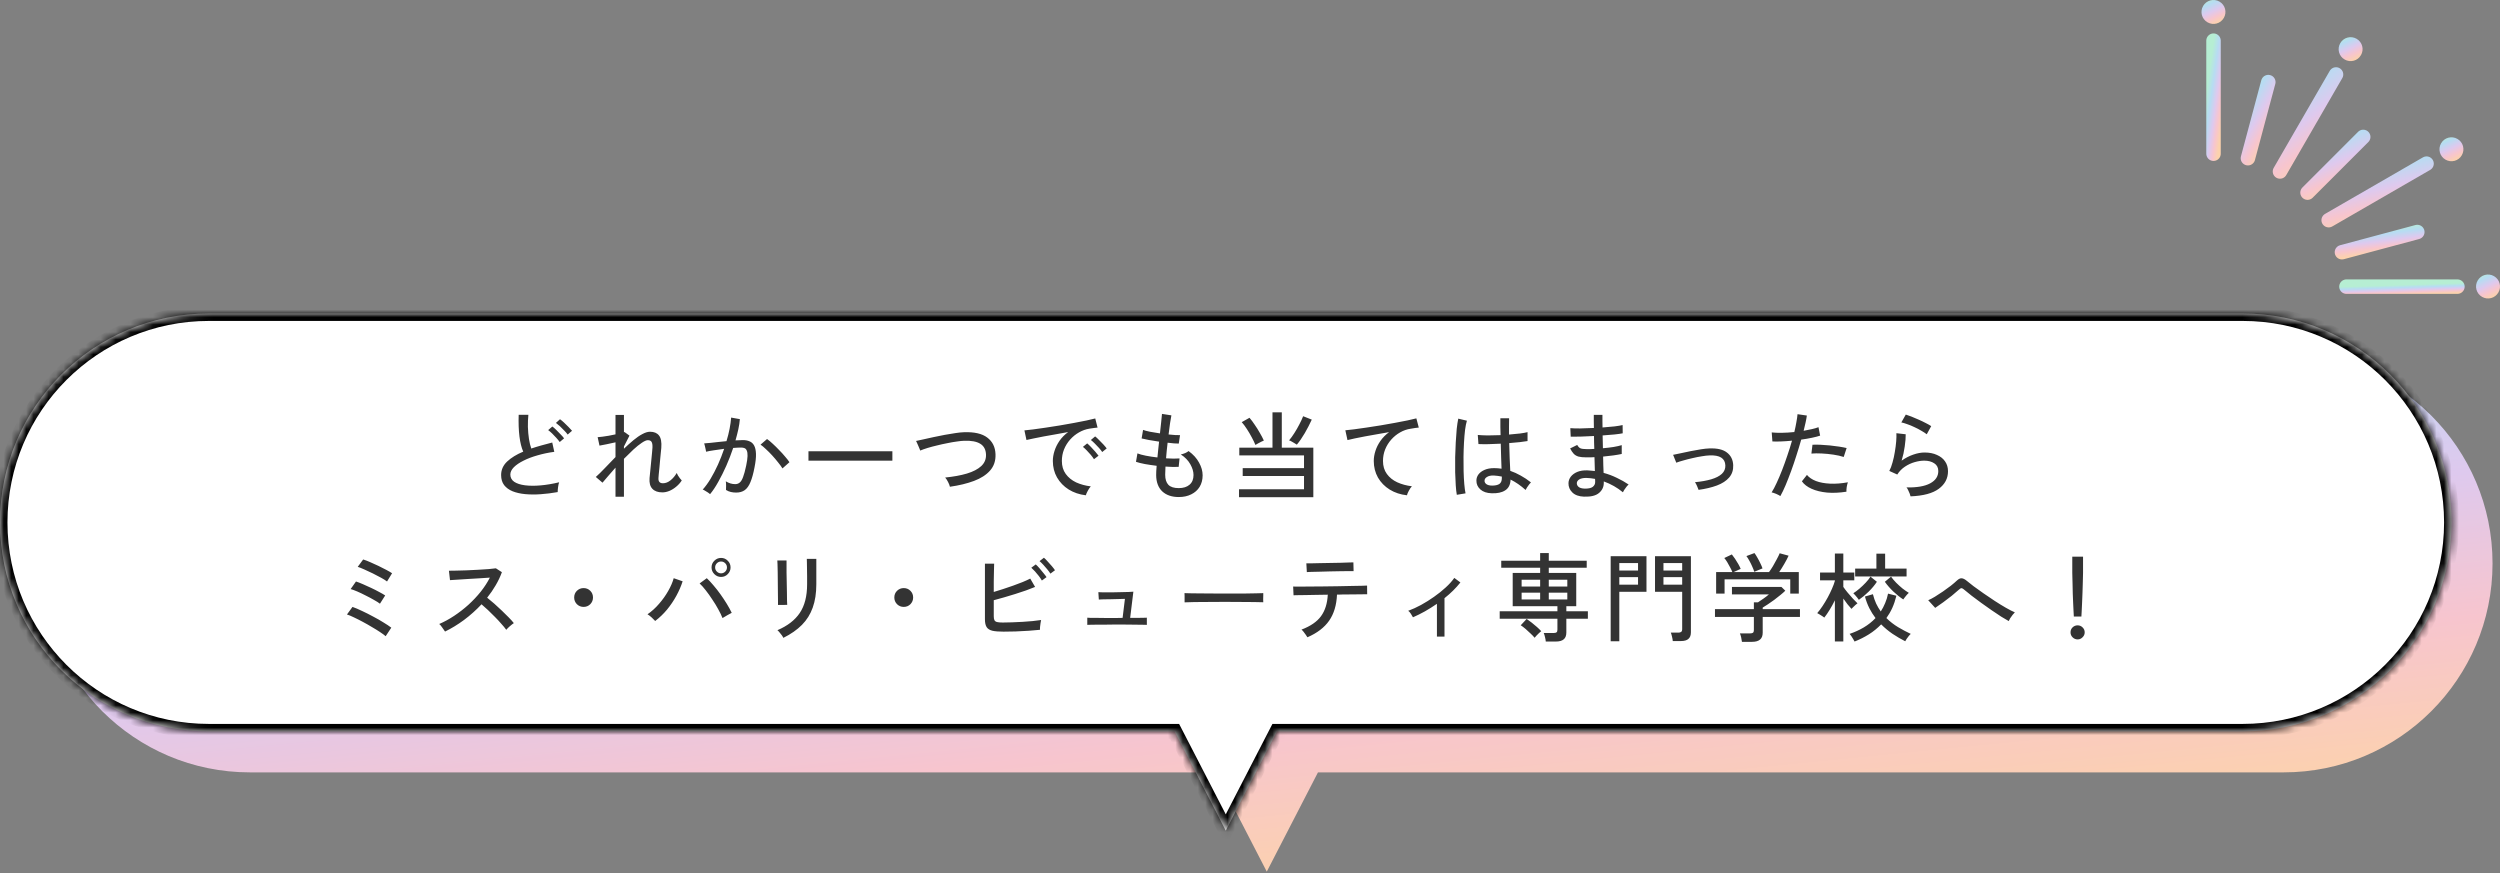 <svg width="335" height="117" viewBox="0 0 335 117" fill="none" xmlns="http://www.w3.org/2000/svg">
<rect x="0" y="0" width="335" height="117" fill="#808080" stroke="none"/>
<path fill-rule="evenodd" clip-rule="evenodd" d="M33.493 47.498C18.029 47.498 5.493 60.034 5.493 75.498C5.493 90.962 18.029 103.498 33.493 103.498H162.885L169.747 116.798L176.608 103.498H306C321.464 103.498 334 90.962 334 75.498C334 60.034 321.464 47.498 306 47.498H33.493Z" fill="url(#paint0_linear_1227_17457)"/>
<mask id="path-2-inside-1_1227_17457" fill="white">
<path fill-rule="evenodd" clip-rule="evenodd" d="M28 42.005C12.536 42.005 0 54.541 0 70.005C0 85.469 12.536 98.005 28 98.005H157.392L164.253 111.304L171.115 98.005H300.507C315.971 98.005 328.507 85.469 328.507 70.005C328.507 54.541 315.971 42.005 300.507 42.005H28Z"/>
</mask>
<path fill-rule="evenodd" clip-rule="evenodd" d="M28 42.005C12.536 42.005 0 54.541 0 70.005C0 85.469 12.536 98.005 28 98.005H157.392L164.253 111.304L171.115 98.005H300.507C315.971 98.005 328.507 85.469 328.507 70.005C328.507 54.541 315.971 42.005 300.507 42.005H28Z" fill="white"/>
<path d="M157.392 98.005L158.28 97.546L158.001 97.005H157.392V98.005ZM164.253 111.304L163.365 111.763L164.253 113.485L165.142 111.763L164.253 111.304ZM171.115 98.005V97.005H170.505L170.226 97.546L171.115 98.005ZM1 70.005C1 55.093 13.088 43.005 28 43.005V41.005C11.984 41.005 -1 53.989 -1 70.005H1ZM28 97.005C13.088 97.005 1 84.917 1 70.005H-1C-1 86.021 11.984 99.005 28 99.005V97.005ZM157.392 97.005H28V99.005H157.392V97.005ZM165.142 110.846L158.28 97.546L156.503 98.463L163.365 111.763L165.142 110.846ZM170.226 97.546L163.365 110.846L165.142 111.763L172.003 98.463L170.226 97.546ZM300.507 97.005H171.115V99.005H300.507V97.005ZM327.507 70.005C327.507 84.917 315.418 97.005 300.507 97.005V99.005C316.523 99.005 329.507 86.021 329.507 70.005H327.507ZM300.507 43.005C315.418 43.005 327.507 55.093 327.507 70.005H329.507C329.507 53.989 316.523 41.005 300.507 41.005V43.005ZM28 43.005H300.507V41.005H28V43.005Z" fill="black" mask="url(#path-2-inside-1_1227_17457)"/>
<path d="M74.729 65.94C73.949 66.079 73.186 66.174 72.441 66.226C71.704 66.278 71.015 66.273 70.374 66.213C69.741 66.152 69.182 66.026 68.697 65.836C68.212 65.636 67.83 65.359 67.553 65.004C67.284 64.648 67.15 64.198 67.15 63.652C67.15 62.959 67.419 62.356 67.956 61.845C68.502 61.334 69.221 60.892 70.114 60.519C69.88 59.999 69.711 59.323 69.607 58.491C69.503 57.65 69.468 56.679 69.503 55.579H70.803C70.751 56.09 70.729 56.632 70.738 57.204C70.755 57.767 70.803 58.304 70.881 58.816C70.959 59.319 71.063 59.748 71.193 60.103C71.626 59.956 72.077 59.817 72.545 59.687C73.022 59.548 73.507 59.418 74.001 59.297L74.274 60.545C73.494 60.649 72.749 60.805 72.038 61.013C71.327 61.212 70.699 61.45 70.153 61.728C69.607 61.996 69.174 62.291 68.853 62.612C68.541 62.932 68.385 63.258 68.385 63.587C68.385 63.994 68.558 64.319 68.905 64.562C69.26 64.796 69.741 64.952 70.348 65.03C70.963 65.108 71.661 65.112 72.441 65.043C73.23 64.974 74.057 64.835 74.924 64.627C74.863 64.791 74.816 65.008 74.781 65.277C74.746 65.537 74.729 65.758 74.729 65.94ZM75.002 59.232C74.881 59.059 74.729 58.872 74.547 58.673C74.365 58.465 74.179 58.27 73.988 58.088C73.797 57.906 73.62 57.754 73.455 57.633L74.014 57.152C74.161 57.256 74.335 57.407 74.534 57.607C74.742 57.806 74.941 58.01 75.132 58.218C75.331 58.417 75.483 58.59 75.587 58.738L75.002 59.232ZM76.068 58.231C75.947 58.057 75.791 57.876 75.6 57.685C75.418 57.486 75.227 57.295 75.028 57.113C74.829 56.931 74.651 56.783 74.495 56.671L75.041 56.177C75.188 56.281 75.366 56.428 75.574 56.619C75.782 56.809 75.986 57.009 76.185 57.217C76.384 57.416 76.54 57.585 76.653 57.724L76.068 58.231ZM82.477 66.564V62.664C82.122 63.062 81.792 63.44 81.489 63.795C81.186 64.141 80.934 64.436 80.735 64.679L79.838 63.912C80.193 63.6 80.596 63.206 81.047 62.729C81.506 62.252 81.983 61.758 82.477 61.247V59.271C82.078 59.358 81.68 59.444 81.281 59.531C80.882 59.609 80.566 59.669 80.332 59.713L80.085 58.582C80.25 58.573 80.462 58.551 80.722 58.517C80.991 58.482 81.277 58.439 81.58 58.387C81.892 58.326 82.191 58.266 82.477 58.205V55.605H83.608V57.919C83.643 57.901 83.669 57.893 83.686 57.893L84.349 58.374L83.608 59.83V60.129C84.041 59.713 84.466 59.331 84.882 58.985C85.298 58.638 85.697 58.365 86.078 58.166C86.459 57.958 86.802 57.854 87.105 57.854C87.642 57.854 88.041 58.019 88.301 58.348C88.57 58.677 88.674 59.236 88.613 60.025C88.604 60.163 88.583 60.376 88.548 60.662C88.522 60.948 88.492 61.264 88.457 61.611C88.431 61.958 88.401 62.3 88.366 62.638C88.331 62.976 88.301 63.27 88.275 63.522C88.258 63.773 88.245 63.942 88.236 64.029C88.193 64.514 88.392 64.757 88.834 64.757C89.189 64.757 89.532 64.623 89.861 64.354C90.19 64.085 90.463 63.76 90.68 63.379C90.715 63.465 90.771 63.578 90.849 63.717C90.936 63.847 91.022 63.972 91.109 64.094C91.204 64.215 91.287 64.311 91.356 64.38C91.157 64.692 90.91 64.969 90.615 65.212C90.329 65.454 90.021 65.645 89.692 65.784C89.371 65.914 89.059 65.979 88.756 65.979C88.167 65.979 87.72 65.819 87.417 65.498C87.114 65.177 86.988 64.696 87.04 64.055C87.049 63.968 87.066 63.795 87.092 63.535C87.118 63.266 87.148 62.959 87.183 62.612C87.218 62.265 87.252 61.914 87.287 61.559C87.322 61.203 87.352 60.887 87.378 60.61C87.404 60.324 87.421 60.116 87.43 59.986C87.447 59.63 87.408 59.375 87.313 59.219C87.226 59.063 87.057 58.985 86.806 58.985C86.615 58.985 86.347 59.102 86 59.336C85.662 59.561 85.285 59.864 84.869 60.246C84.462 60.627 84.041 61.039 83.608 61.481V66.564H82.477ZM95.152 66.213C95.1 66.161 95.009 66.091 94.879 66.005C94.749 65.918 94.615 65.836 94.476 65.758C94.346 65.671 94.242 65.619 94.164 65.602C94.519 65.212 94.87 64.731 95.217 64.159C95.564 63.578 95.893 62.946 96.205 62.261C96.517 61.568 96.794 60.861 97.037 60.142C96.569 60.203 96.114 60.267 95.672 60.337C95.239 60.398 94.888 60.462 94.619 60.532C94.61 60.454 94.589 60.341 94.554 60.194C94.528 60.038 94.493 59.886 94.45 59.739C94.415 59.583 94.385 59.474 94.359 59.414C94.567 59.397 94.831 59.375 95.152 59.349C95.473 59.314 95.824 59.275 96.205 59.232C96.586 59.188 96.968 59.15 97.349 59.115C97.522 58.551 97.661 58.001 97.765 57.464C97.869 56.926 97.938 56.424 97.973 55.956L99.143 56.164C99.108 56.589 99.039 57.044 98.935 57.529C98.831 58.005 98.705 58.499 98.558 59.011C98.965 58.985 99.299 58.972 99.559 58.972C99.897 58.972 100.192 59.028 100.443 59.141C100.703 59.245 100.907 59.431 101.054 59.7C101.201 59.968 101.284 60.341 101.301 60.818C101.318 61.286 101.253 61.888 101.106 62.625C100.95 63.448 100.768 64.107 100.56 64.601C100.361 65.095 100.105 65.454 99.793 65.68C99.49 65.897 99.104 66.005 98.636 66.005C98.393 66.005 98.159 65.979 97.934 65.927C97.709 65.875 97.492 65.784 97.284 65.654C97.293 65.498 97.297 65.303 97.297 65.069C97.297 64.835 97.284 64.644 97.258 64.497C97.665 64.748 98.086 64.874 98.519 64.874C98.753 64.874 98.952 64.805 99.117 64.666C99.29 64.527 99.442 64.28 99.572 63.925C99.711 63.561 99.849 63.05 99.988 62.391C100.101 61.853 100.161 61.425 100.17 61.104C100.179 60.783 100.144 60.541 100.066 60.376C99.997 60.211 99.897 60.103 99.767 60.051C99.637 59.999 99.485 59.973 99.312 59.973C99.173 59.973 99.013 59.977 98.831 59.986C98.649 59.995 98.454 60.008 98.246 60.025C97.977 60.831 97.67 61.628 97.323 62.417C96.976 63.197 96.617 63.916 96.244 64.575C95.88 65.234 95.516 65.779 95.152 66.213ZM104.85 62.768C104.711 62.534 104.516 62.265 104.265 61.962C104.022 61.65 103.758 61.338 103.472 61.026C103.186 60.714 102.904 60.432 102.627 60.181C102.358 59.921 102.12 59.721 101.912 59.583L102.783 58.829C103.008 58.985 103.26 59.193 103.537 59.453C103.823 59.713 104.109 59.995 104.395 60.298C104.69 60.593 104.958 60.887 105.201 61.182C105.452 61.468 105.647 61.719 105.786 61.936L104.85 62.768ZM108.334 61.728V60.467H119.579V61.728H108.334ZM127.288 65.225C127.253 65.052 127.171 64.839 127.041 64.588C126.911 64.328 126.781 64.129 126.651 63.99C127.769 63.877 128.74 63.7 129.563 63.457C130.395 63.206 131.036 62.872 131.487 62.456C131.938 62.031 132.15 61.516 132.124 60.909C132.098 60.242 131.842 59.761 131.357 59.466C130.872 59.163 130.152 59.028 129.199 59.063C128.93 59.072 128.597 59.106 128.198 59.167C127.799 59.219 127.375 59.292 126.924 59.388C126.473 59.474 126.023 59.574 125.572 59.687C125.121 59.791 124.697 59.904 124.298 60.025C123.908 60.146 123.579 60.263 123.31 60.376C123.31 60.358 123.284 60.289 123.232 60.168C123.18 60.038 123.119 59.895 123.05 59.739C122.981 59.574 122.916 59.427 122.855 59.297C122.803 59.167 122.768 59.097 122.751 59.089C123.02 59.028 123.358 58.955 123.765 58.868C124.181 58.773 124.632 58.673 125.117 58.569C125.611 58.465 126.105 58.365 126.599 58.27C127.102 58.175 127.574 58.096 128.016 58.036C128.458 57.967 128.839 57.928 129.16 57.919C130.555 57.867 131.6 58.105 132.293 58.634C132.995 59.163 133.363 59.904 133.398 60.857C133.433 61.732 133.19 62.465 132.67 63.054C132.159 63.635 131.439 64.098 130.512 64.445C129.585 64.791 128.51 65.052 127.288 65.225ZM145.501 66.369C144.634 66.265 143.867 66.005 143.2 65.589C142.541 65.173 142.021 64.635 141.64 63.977C141.267 63.318 141.081 62.581 141.081 61.767C141.081 61.334 141.155 60.887 141.302 60.428C141.449 59.96 141.675 59.505 141.978 59.063C142.29 58.621 142.676 58.231 143.135 57.893C142.598 57.988 142.052 58.088 141.497 58.192C140.942 58.287 140.405 58.383 139.885 58.478C139.374 58.573 138.914 58.664 138.507 58.751C138.1 58.829 137.779 58.898 137.545 58.959L137.272 57.672C137.558 57.646 137.948 57.602 138.442 57.542C138.936 57.481 139.491 57.403 140.106 57.308C140.721 57.212 141.358 57.113 142.017 57.009C142.676 56.896 143.313 56.783 143.928 56.671C144.543 56.558 145.098 56.45 145.592 56.346C146.086 56.242 146.476 56.151 146.762 56.073L147.074 57.295C146.961 57.303 146.81 57.321 146.619 57.347C146.437 57.373 146.229 57.403 145.995 57.438C145.501 57.516 145.029 57.685 144.578 57.945C144.136 58.196 143.742 58.517 143.395 58.907C143.048 59.297 142.775 59.739 142.576 60.233C142.385 60.718 142.29 61.23 142.29 61.767C142.29 62.452 142.463 63.032 142.81 63.509C143.157 63.986 143.62 64.362 144.201 64.64C144.79 64.909 145.445 65.086 146.164 65.173C146.025 65.329 145.891 65.528 145.761 65.771C145.631 66.013 145.544 66.213 145.501 66.369ZM147.698 60.571C147.585 60.398 147.438 60.211 147.256 60.012C147.074 59.804 146.888 59.609 146.697 59.427C146.506 59.236 146.333 59.08 146.177 58.959L146.749 58.478C146.888 58.582 147.057 58.738 147.256 58.946C147.464 59.145 147.663 59.349 147.854 59.557C148.045 59.765 148.192 59.943 148.296 60.09L147.698 60.571ZM146.593 61.533C146.48 61.351 146.337 61.156 146.164 60.948C145.991 60.74 145.809 60.541 145.618 60.35C145.436 60.159 145.267 60.003 145.111 59.882L145.683 59.414C145.822 59.526 145.991 59.687 146.19 59.895C146.389 60.094 146.58 60.302 146.762 60.519C146.953 60.736 147.1 60.917 147.204 61.065L146.593 61.533ZM157.955 66.603C157.028 66.603 156.291 66.352 155.745 65.849C155.208 65.338 154.935 64.609 154.926 63.665C154.926 63.517 154.93 63.34 154.939 63.132C154.956 62.915 154.974 62.677 154.991 62.417C154.436 62.347 153.912 62.27 153.418 62.183C152.924 62.087 152.525 61.988 152.222 61.884L152.417 60.753C152.686 60.865 153.063 60.969 153.548 61.065C154.033 61.16 154.549 61.238 155.095 61.299C155.13 60.969 155.164 60.623 155.199 60.259C155.242 59.895 155.281 59.535 155.316 59.18C154.839 59.111 154.384 59.037 153.951 58.959C153.526 58.881 153.201 58.812 152.976 58.751L153.171 57.607C153.37 57.685 153.678 57.767 154.094 57.854C154.51 57.932 154.956 58.005 155.433 58.075C155.502 57.511 155.559 56.996 155.602 56.528C155.654 56.06 155.689 55.705 155.706 55.462L156.967 55.657C156.915 55.908 156.854 56.264 156.785 56.723C156.724 57.173 156.659 57.672 156.59 58.218C156.911 58.252 157.205 58.279 157.474 58.296C157.743 58.313 157.959 58.318 158.124 58.309L157.955 59.44C157.79 59.44 157.578 59.431 157.318 59.414C157.058 59.388 156.772 59.358 156.46 59.323C156.425 59.669 156.386 60.02 156.343 60.376C156.308 60.731 156.278 61.078 156.252 61.416C156.616 61.433 156.954 61.446 157.266 61.455C157.587 61.455 157.851 61.446 158.059 61.429L157.942 62.56C157.439 62.586 156.85 62.573 156.174 62.521C156.148 62.946 156.135 63.309 156.135 63.613C156.135 64.211 156.278 64.662 156.564 64.965C156.85 65.26 157.314 65.407 157.955 65.407C158.57 65.407 159.051 65.255 159.398 64.952C159.753 64.648 159.931 64.215 159.931 63.652C159.931 63.193 159.788 62.712 159.502 62.209C159.216 61.697 158.791 61.26 158.228 60.896C158.41 60.861 158.605 60.8 158.813 60.714C159.021 60.618 159.173 60.528 159.268 60.441C159.892 60.892 160.36 61.407 160.672 61.988C160.993 62.56 161.153 63.127 161.153 63.691C161.153 64.28 161.019 64.796 160.75 65.238C160.481 65.671 160.109 66.005 159.632 66.239C159.155 66.481 158.596 66.603 157.955 66.603ZM166.028 66.629V65.563H174.738V63.782H166.522V62.729H174.738V61.026H166.067V59.986H170.513V55.254H171.761V59.986H175.986V66.629H166.028ZM173.776 59.583C173.707 59.531 173.603 59.466 173.464 59.388C173.334 59.301 173.2 59.223 173.061 59.154C172.931 59.076 172.823 59.028 172.736 59.011C172.979 58.725 173.217 58.395 173.451 58.023C173.694 57.642 173.915 57.256 174.114 56.866C174.322 56.476 174.491 56.112 174.621 55.774L175.778 56.229C175.501 56.836 175.189 57.438 174.842 58.036C174.495 58.634 174.14 59.15 173.776 59.583ZM168.225 59.622C168.104 59.319 167.939 58.976 167.731 58.595C167.532 58.214 167.315 57.845 167.081 57.49C166.847 57.126 166.617 56.818 166.392 56.567L167.432 55.982C167.666 56.251 167.9 56.562 168.134 56.918C168.377 57.264 168.602 57.624 168.81 57.997C169.027 58.361 169.209 58.708 169.356 59.037C169.278 59.063 169.161 59.115 169.005 59.193C168.858 59.262 168.71 59.34 168.563 59.427C168.416 59.505 168.303 59.57 168.225 59.622ZM188.531 66.369C187.664 66.273 186.893 66.018 186.217 65.602C185.55 65.186 185.025 64.648 184.644 63.99C184.271 63.322 184.085 62.581 184.085 61.767C184.085 61.334 184.159 60.887 184.306 60.428C184.453 59.96 184.679 59.509 184.982 59.076C185.294 58.634 185.68 58.244 186.139 57.906C185.602 57.992 185.056 58.088 184.501 58.192C183.946 58.287 183.413 58.383 182.902 58.478C182.391 58.573 181.931 58.664 181.524 58.751C181.117 58.837 180.796 58.911 180.562 58.972L180.276 57.659C180.562 57.633 180.952 57.59 181.446 57.529C181.94 57.468 182.495 57.39 183.11 57.295C183.734 57.2 184.375 57.1 185.034 56.996C185.693 56.883 186.33 56.77 186.945 56.658C187.569 56.545 188.128 56.437 188.622 56.333C189.116 56.229 189.506 56.138 189.792 56.06L190.117 57.295C189.996 57.303 189.84 57.321 189.649 57.347C189.467 57.373 189.259 57.407 189.025 57.451C188.531 57.52 188.059 57.685 187.608 57.945C187.166 58.196 186.772 58.517 186.425 58.907C186.078 59.297 185.805 59.739 185.606 60.233C185.415 60.718 185.32 61.23 185.32 61.767C185.32 62.452 185.493 63.032 185.84 63.509C186.187 63.986 186.65 64.358 187.231 64.627C187.82 64.895 188.475 65.073 189.194 65.16C189.047 65.316 188.908 65.519 188.778 65.771C188.648 66.013 188.566 66.213 188.531 66.369ZM199.867 66.096C199.234 66.079 198.736 65.909 198.372 65.589C198.008 65.26 197.83 64.861 197.839 64.393C197.839 64.098 197.93 63.825 198.112 63.574C198.303 63.322 198.576 63.119 198.931 62.963C199.286 62.807 199.715 62.729 200.218 62.729C200.556 62.729 200.885 62.755 201.206 62.807C201.189 62.391 201.171 61.901 201.154 61.338C201.137 60.766 201.119 60.138 201.102 59.453C200.539 59.487 199.988 59.509 199.451 59.518C198.922 59.526 198.476 59.522 198.112 59.505L198.021 58.283C198.359 58.318 198.801 58.339 199.347 58.348C199.902 58.348 200.478 58.335 201.076 58.309C201.067 57.953 201.059 57.585 201.05 57.204C201.05 56.822 201.05 56.437 201.05 56.047H202.22C202.211 56.411 202.207 56.779 202.207 57.152C202.207 57.516 202.207 57.876 202.207 58.231C202.744 58.188 203.238 58.14 203.689 58.088C204.14 58.027 204.473 57.967 204.69 57.906V59.102C204.447 59.145 204.105 59.193 203.663 59.245C203.23 59.288 202.753 59.331 202.233 59.375C202.25 60.12 202.272 60.813 202.298 61.455C202.324 62.087 202.35 62.633 202.376 63.093C202.853 63.258 203.321 63.47 203.78 63.73C204.239 63.981 204.694 64.284 205.145 64.64C205.084 64.692 205.002 64.787 204.898 64.926C204.794 65.056 204.699 65.19 204.612 65.329C204.525 65.468 204.465 65.576 204.43 65.654C203.763 65.056 203.091 64.592 202.415 64.263C202.398 64.93 202.159 65.411 201.7 65.706C201.249 66.001 200.638 66.13 199.867 66.096ZM195.213 66.304C195.152 65.975 195.105 65.55 195.07 65.03C195.035 64.51 195.009 63.929 194.992 63.288C194.983 62.638 194.983 61.971 194.992 61.286C195.009 60.601 195.035 59.934 195.07 59.284C195.105 58.625 195.148 58.023 195.2 57.477C195.261 56.922 195.33 56.463 195.408 56.099L196.565 56.372C196.47 56.684 196.387 57.096 196.318 57.607C196.257 58.118 196.21 58.686 196.175 59.31C196.14 59.934 196.119 60.575 196.11 61.234C196.101 61.892 196.106 62.534 196.123 63.158C196.14 63.782 196.171 64.35 196.214 64.861C196.257 65.372 196.314 65.788 196.383 66.109L195.213 66.304ZM199.945 65.069C200.378 65.069 200.703 64.995 200.92 64.848C201.137 64.692 201.245 64.436 201.245 64.081V63.86C201.063 63.816 200.881 63.786 200.699 63.769C200.517 63.743 200.335 63.725 200.153 63.717C199.772 63.708 199.473 63.773 199.256 63.912C199.039 64.042 198.931 64.207 198.931 64.406C198.922 64.597 199.009 64.757 199.191 64.887C199.373 65.008 199.624 65.069 199.945 65.069ZM212.243 66.551C211.567 66.525 211.051 66.338 210.696 65.992C210.341 65.645 210.167 65.229 210.176 64.744C210.185 64.423 210.289 64.133 210.488 63.873C210.696 63.604 210.986 63.392 211.359 63.236C211.74 63.08 212.187 63.011 212.698 63.028C212.871 63.036 213.04 63.05 213.205 63.067C213.378 63.075 213.547 63.093 213.712 63.119L213.66 61.26C213.478 61.269 213.296 61.277 213.114 61.286C212.932 61.286 212.75 61.286 212.568 61.286C212.126 61.286 211.775 61.251 211.515 61.182C211.255 61.104 211.043 60.978 210.878 60.805C210.713 60.632 210.553 60.393 210.397 60.09L211.346 59.622C211.476 59.856 211.623 60.008 211.788 60.077C211.953 60.146 212.221 60.181 212.594 60.181C212.759 60.181 212.928 60.181 213.101 60.181C213.274 60.172 213.452 60.163 213.634 60.155C213.625 59.869 213.617 59.583 213.608 59.297C213.608 59.002 213.604 58.712 213.595 58.426C212.962 58.461 212.364 58.486 211.801 58.504C211.238 58.521 210.796 58.526 210.475 58.517L210.423 57.373C210.718 57.399 211.151 57.412 211.723 57.412C212.304 57.403 212.923 57.382 213.582 57.347C213.573 57.044 213.569 56.745 213.569 56.45C213.569 56.147 213.569 55.861 213.569 55.592H214.726C214.726 55.852 214.726 56.125 214.726 56.411C214.726 56.688 214.73 56.978 214.739 57.282C215.32 57.239 215.853 57.191 216.338 57.139C216.823 57.078 217.187 57.017 217.43 56.957L217.443 58.062C217.2 58.114 216.836 58.166 216.351 58.218C215.866 58.261 215.333 58.304 214.752 58.348C214.769 58.928 214.782 59.501 214.791 60.064C215.302 60.02 215.779 59.964 216.221 59.895C216.672 59.817 217.036 59.734 217.313 59.648V60.831C216.992 60.9 216.615 60.965 216.182 61.026C215.757 61.087 215.302 61.139 214.817 61.182C214.826 61.598 214.834 61.992 214.843 62.365C214.86 62.729 214.873 63.062 214.882 63.366C215.497 63.531 216.087 63.752 216.65 64.029C217.222 64.297 217.751 64.597 218.236 64.926C218.158 64.987 218.063 65.086 217.95 65.225C217.846 65.355 217.746 65.493 217.651 65.641C217.564 65.779 217.504 65.888 217.469 65.966C216.715 65.342 215.861 64.856 214.908 64.51V64.666C214.917 65.221 214.709 65.68 214.284 66.044C213.859 66.416 213.179 66.585 212.243 66.551ZM212.282 65.472C212.811 65.489 213.188 65.415 213.413 65.251C213.638 65.078 213.751 64.865 213.751 64.614C213.751 64.562 213.751 64.501 213.751 64.432C213.751 64.354 213.747 64.267 213.738 64.172C213.539 64.129 213.339 64.098 213.14 64.081C212.941 64.055 212.746 64.042 212.555 64.042C212.139 64.042 211.823 64.111 211.606 64.25C211.398 64.388 211.294 64.558 211.294 64.757C211.294 64.948 211.376 65.112 211.541 65.251C211.706 65.381 211.953 65.454 212.282 65.472ZM227.609 65.641C227.557 65.485 227.488 65.311 227.401 65.121C227.314 64.921 227.223 64.752 227.128 64.614C227.969 64.536 228.697 64.406 229.312 64.224C229.927 64.042 230.4 63.799 230.729 63.496C231.058 63.184 231.214 62.807 231.197 62.365C231.162 61.411 230.452 60.965 229.065 61.026C228.779 61.035 228.437 61.074 228.038 61.143C227.639 61.203 227.223 61.286 226.79 61.39C226.357 61.485 225.949 61.589 225.568 61.702C225.187 61.806 224.87 61.906 224.619 62.001C224.619 61.992 224.597 61.936 224.554 61.832C224.511 61.728 224.463 61.611 224.411 61.481C224.359 61.342 224.311 61.221 224.268 61.117C224.225 61.013 224.199 60.956 224.19 60.948C224.441 60.896 224.775 60.827 225.191 60.74C225.616 60.645 226.066 60.549 226.543 60.454C227.02 60.358 227.479 60.276 227.921 60.207C228.363 60.138 228.731 60.099 229.026 60.09C230.092 60.047 230.885 60.228 231.405 60.636C231.934 61.035 232.215 61.598 232.25 62.326C232.276 62.984 232.094 63.539 231.704 63.99C231.323 64.432 230.777 64.787 230.066 65.056C229.364 65.316 228.545 65.511 227.609 65.641ZM238.568 66.473C238.429 66.377 238.239 66.278 237.996 66.174C237.762 66.079 237.563 66.013 237.398 65.979C237.615 65.641 237.84 65.216 238.074 64.705C238.317 64.185 238.559 63.613 238.802 62.989C239.045 62.365 239.279 61.715 239.504 61.039C239.738 60.363 239.946 59.7 240.128 59.05C239.617 59.102 239.127 59.136 238.659 59.154C238.191 59.171 237.805 59.171 237.502 59.154L237.411 57.945C237.784 57.988 238.234 58.005 238.763 57.997C239.3 57.988 239.859 57.953 240.44 57.893C240.553 57.425 240.644 56.987 240.713 56.58C240.791 56.172 240.843 55.813 240.869 55.501L242.117 55.683C242.082 55.96 242.026 56.272 241.948 56.619C241.87 56.965 241.783 57.334 241.688 57.724C242.087 57.654 242.455 57.581 242.793 57.503C243.14 57.425 243.434 57.338 243.677 57.243L243.898 58.374C243.621 58.469 243.257 58.565 242.806 58.66C242.355 58.755 241.874 58.837 241.363 58.907C241.172 59.592 240.96 60.294 240.726 61.013C240.501 61.732 240.262 62.434 240.011 63.119C239.76 63.803 239.513 64.436 239.27 65.017C239.027 65.589 238.793 66.074 238.568 66.473ZM247.421 65.888C246.485 66.035 245.618 66.074 244.821 66.005C244.024 65.927 243.335 65.758 242.754 65.498C242.173 65.238 241.74 64.904 241.454 64.497L242.13 63.639C242.407 63.977 242.81 64.25 243.339 64.458C243.868 64.657 244.496 64.774 245.224 64.809C245.952 64.844 246.749 64.783 247.616 64.627C247.555 64.791 247.503 65.004 247.46 65.264C247.425 65.515 247.412 65.723 247.421 65.888ZM247.057 61.234C246.667 61.104 246.208 61 245.679 60.922C245.159 60.844 244.635 60.792 244.106 60.766C243.586 60.74 243.127 60.744 242.728 60.779L242.871 59.596C243.174 59.578 243.525 59.578 243.924 59.596C244.331 59.613 244.752 59.644 245.185 59.687C245.618 59.73 246.03 59.782 246.42 59.843C246.819 59.904 247.161 59.968 247.447 60.038L247.057 61.234ZM256.014 66.512C255.997 66.425 255.958 66.299 255.897 66.135C255.836 65.979 255.767 65.823 255.689 65.667C255.62 65.511 255.546 65.394 255.468 65.316C256.863 65.342 257.921 65.16 258.64 64.77C259.368 64.38 259.732 63.83 259.732 63.119C259.732 62.66 259.55 62.313 259.186 62.079C258.831 61.845 258.384 61.728 257.847 61.728C257.457 61.728 257.032 61.793 256.573 61.923C256.114 62.053 255.676 62.257 255.26 62.534C254.853 62.803 254.51 63.154 254.233 63.587L253.167 63.106C253.332 62.803 253.475 62.425 253.596 61.975C253.726 61.524 253.83 61.052 253.908 60.558C253.995 60.055 254.055 59.583 254.09 59.141C254.125 58.699 254.133 58.335 254.116 58.049L255.364 58.192C255.373 58.634 255.329 59.18 255.234 59.83C255.147 60.471 255.009 61.104 254.818 61.728C255.303 61.381 255.819 61.112 256.365 60.922C256.911 60.731 257.418 60.636 257.886 60.636C258.527 60.636 259.082 60.744 259.55 60.961C260.027 61.169 260.391 61.459 260.642 61.832C260.902 62.205 261.032 62.642 261.032 63.145C261.032 64.107 260.62 64.891 259.797 65.498C258.982 66.105 257.721 66.442 256.014 66.512ZM258.185 58.192C257.986 58.036 257.739 57.876 257.444 57.711C257.158 57.538 256.85 57.377 256.521 57.23C256.2 57.074 255.884 56.944 255.572 56.84C255.269 56.727 255.004 56.649 254.779 56.606L255.377 55.553C255.585 55.614 255.841 55.705 256.144 55.826C256.447 55.947 256.764 56.081 257.093 56.229C257.431 56.376 257.747 56.528 258.042 56.684C258.337 56.831 258.584 56.97 258.783 57.1L258.185 58.192ZM51.68 85.252C51.515 85.105 51.268 84.922 50.939 84.706C50.618 84.489 50.254 84.264 49.847 84.03C49.448 83.787 49.037 83.553 48.612 83.328C48.196 83.103 47.802 82.903 47.429 82.73C47.056 82.548 46.744 82.418 46.493 82.34L47.234 81.326C47.607 81.456 48.036 81.638 48.521 81.872C49.006 82.097 49.496 82.344 49.99 82.613C50.493 82.873 50.956 83.137 51.381 83.406C51.814 83.666 52.165 83.9 52.434 84.108L51.68 85.252ZM50.913 80.897C50.74 80.758 50.48 80.594 50.133 80.403C49.795 80.204 49.422 80.004 49.015 79.805C48.616 79.597 48.235 79.415 47.871 79.259C47.507 79.103 47.212 78.995 46.987 78.934L47.702 77.92C47.971 78.007 48.283 78.128 48.638 78.284C48.993 78.431 49.357 78.596 49.73 78.778C50.103 78.951 50.454 79.129 50.783 79.311C51.121 79.484 51.398 79.644 51.615 79.792L50.913 80.897ZM51.862 77.92C51.689 77.781 51.429 77.617 51.082 77.426C50.744 77.235 50.371 77.04 49.964 76.841C49.565 76.641 49.184 76.464 48.82 76.308C48.456 76.143 48.161 76.026 47.936 75.957L48.664 74.969C48.924 75.047 49.232 75.164 49.587 75.32C49.951 75.476 50.324 75.645 50.705 75.827C51.086 76.009 51.437 76.186 51.758 76.36C52.087 76.533 52.347 76.685 52.538 76.815L51.862 77.92ZM59.636 84.628C59.549 84.498 59.428 84.325 59.272 84.108C59.125 83.882 58.986 83.718 58.856 83.614C59.523 83.328 60.191 82.964 60.858 82.522C61.525 82.08 62.162 81.586 62.769 81.04C63.376 80.485 63.926 79.9 64.42 79.285C64.914 78.661 65.321 78.032 65.642 77.4C65.243 77.426 64.788 77.456 64.277 77.491C63.774 77.517 63.263 77.547 62.743 77.582C62.232 77.617 61.759 77.647 61.326 77.673C60.893 77.699 60.55 77.721 60.299 77.738L60.156 76.477C60.364 76.477 60.68 76.472 61.105 76.464C61.53 76.455 62.002 76.442 62.522 76.425C63.051 76.399 63.575 76.373 64.095 76.347C64.624 76.312 65.096 76.282 65.512 76.256C65.937 76.221 66.249 76.186 66.448 76.152L67.254 76.672C67.037 77.27 66.76 77.855 66.422 78.427C66.093 78.999 65.711 79.553 65.278 80.091C65.573 80.325 65.889 80.589 66.227 80.884C66.565 81.178 66.899 81.486 67.228 81.807C67.557 82.119 67.865 82.422 68.151 82.717C68.437 83.003 68.671 83.263 68.853 83.497C68.706 83.592 68.528 83.731 68.32 83.913C68.121 84.086 67.96 84.246 67.839 84.394C67.666 84.151 67.445 83.882 67.176 83.588C66.916 83.284 66.63 82.977 66.318 82.665C66.006 82.344 65.694 82.037 65.382 81.742C65.07 81.447 64.784 81.192 64.524 80.975C63.805 81.746 63.02 82.448 62.171 83.081C61.322 83.705 60.477 84.221 59.636 84.628ZM78.2 81.326C77.853 81.326 77.554 81.204 77.303 80.962C77.06 80.71 76.939 80.412 76.939 80.065C76.939 79.71 77.06 79.41 77.303 79.168C77.554 78.925 77.853 78.804 78.2 78.804C78.555 78.804 78.854 78.925 79.097 79.168C79.34 79.41 79.461 79.71 79.461 80.065C79.461 80.412 79.34 80.71 79.097 80.962C78.854 81.204 78.555 81.326 78.2 81.326ZM87.794 83.211C87.69 83.09 87.534 82.933 87.326 82.743C87.118 82.552 86.932 82.409 86.767 82.314C87.33 81.924 87.846 81.456 88.314 80.91C88.791 80.364 89.198 79.792 89.536 79.194C89.883 78.587 90.13 78.015 90.277 77.478L91.473 77.894C91.265 78.544 90.983 79.194 90.628 79.844C90.273 80.494 89.857 81.109 89.38 81.69C88.903 82.262 88.375 82.769 87.794 83.211ZM96.816 82.821C96.677 82.466 96.487 82.071 96.244 81.638C96.01 81.204 95.746 80.771 95.451 80.338C95.165 79.896 94.875 79.489 94.58 79.116C94.285 78.734 94.008 78.422 93.748 78.18L94.71 77.478C94.996 77.746 95.295 78.067 95.607 78.44C95.928 78.812 96.24 79.211 96.543 79.636C96.846 80.061 97.128 80.485 97.388 80.91C97.648 81.335 97.869 81.737 98.051 82.119C97.912 82.188 97.713 82.296 97.453 82.444C97.202 82.582 96.989 82.708 96.816 82.821ZM96.621 77.309C96.274 77.309 95.975 77.183 95.724 76.932C95.473 76.68 95.347 76.382 95.347 76.035C95.347 75.68 95.473 75.38 95.724 75.138C95.975 74.886 96.274 74.761 96.621 74.761C96.976 74.761 97.275 74.886 97.518 75.138C97.769 75.38 97.895 75.68 97.895 76.035C97.895 76.382 97.769 76.68 97.518 76.932C97.275 77.183 96.976 77.309 96.621 77.309ZM96.621 76.828C96.838 76.828 97.024 76.75 97.18 76.594C97.336 76.438 97.414 76.251 97.414 76.035C97.414 75.818 97.336 75.632 97.18 75.476C97.024 75.32 96.838 75.242 96.621 75.242C96.404 75.242 96.218 75.32 96.062 75.476C95.906 75.632 95.828 75.818 95.828 76.035C95.828 76.251 95.906 76.438 96.062 76.594C96.218 76.75 96.404 76.828 96.621 76.828ZM104.967 85.473C104.932 85.386 104.867 85.273 104.772 85.135C104.677 85.005 104.573 84.875 104.46 84.745C104.356 84.615 104.261 84.515 104.174 84.446C105.517 83.874 106.514 83.107 107.164 82.145C107.823 81.174 108.152 79.891 108.152 78.297V77.816C108.152 77.686 108.152 77.478 108.152 77.192C108.152 76.906 108.148 76.598 108.139 76.269C108.139 75.939 108.135 75.649 108.126 75.398C108.126 75.138 108.122 74.969 108.113 74.891H109.387V78.297C109.387 79.484 109.227 80.524 108.906 81.417C108.594 82.301 108.113 83.072 107.463 83.731C106.813 84.389 105.981 84.97 104.967 85.473ZM104.252 81.066C104.261 81.014 104.261 80.841 104.252 80.546C104.252 80.251 104.248 79.887 104.239 79.454C104.239 79.02 104.235 78.566 104.226 78.089C104.226 77.603 104.222 77.144 104.213 76.711C104.204 76.278 104.196 75.913 104.187 75.619C104.178 75.324 104.17 75.151 104.161 75.099H105.396C105.396 75.159 105.396 75.337 105.396 75.632C105.396 75.927 105.396 76.286 105.396 76.711C105.405 77.127 105.413 77.573 105.422 78.05C105.431 78.518 105.439 78.969 105.448 79.402C105.457 79.826 105.461 80.191 105.461 80.494C105.47 80.788 105.478 80.975 105.487 81.053L104.252 81.066ZM121.1 81.326C120.753 81.326 120.454 81.204 120.203 80.962C119.96 80.71 119.839 80.412 119.839 80.065C119.839 79.71 119.96 79.41 120.203 79.168C120.454 78.925 120.753 78.804 121.1 78.804C121.455 78.804 121.754 78.925 121.997 79.168C122.24 79.41 122.361 79.71 122.361 80.065C122.361 80.412 122.24 80.71 121.997 80.962C121.754 81.204 121.455 81.326 121.1 81.326ZM134.477 84.641C133.853 84.641 133.359 84.602 132.995 84.524C132.631 84.437 132.371 84.277 132.215 84.043C132.059 83.8 131.981 83.449 131.981 82.99V75.528H133.216C133.207 75.77 133.199 76.104 133.19 76.529C133.181 76.954 133.173 77.413 133.164 77.907C133.164 78.401 133.164 78.873 133.164 79.324C133.554 79.211 133.97 79.081 134.412 78.934C134.863 78.787 135.309 78.635 135.751 78.479C136.202 78.314 136.626 78.154 137.025 77.998C137.424 77.833 137.766 77.677 138.052 77.53L138.702 78.648C138.355 78.795 137.952 78.951 137.493 79.116C137.034 79.272 136.548 79.432 136.037 79.597C135.534 79.753 135.032 79.904 134.529 80.052C134.035 80.191 133.58 80.316 133.164 80.429V82.574C133.164 82.808 133.194 82.986 133.255 83.107C133.316 83.228 133.433 83.311 133.606 83.354C133.779 83.397 134.035 83.419 134.373 83.419C134.737 83.419 135.149 83.41 135.608 83.393C136.067 83.376 136.535 83.354 137.012 83.328C137.489 83.293 137.944 83.258 138.377 83.224C138.81 83.18 139.187 83.133 139.508 83.081C139.482 83.185 139.456 83.328 139.43 83.51C139.404 83.683 139.382 83.852 139.365 84.017C139.356 84.181 139.352 84.307 139.352 84.394C138.91 84.437 138.399 84.481 137.818 84.524C137.246 84.558 136.665 84.589 136.076 84.615C135.495 84.632 134.962 84.641 134.477 84.641ZM140.756 76.867C140.643 76.685 140.5 76.49 140.327 76.282C140.162 76.074 139.989 75.874 139.807 75.684C139.625 75.484 139.456 75.32 139.3 75.19L139.885 74.735C140.024 74.847 140.188 75.012 140.379 75.229C140.578 75.437 140.769 75.649 140.951 75.866C141.133 76.082 141.272 76.264 141.367 76.412L140.756 76.867ZM139.612 77.79C139.508 77.608 139.374 77.409 139.209 77.192C139.044 76.975 138.871 76.767 138.689 76.568C138.507 76.368 138.342 76.204 138.195 76.074L138.793 75.632C138.923 75.745 139.083 75.909 139.274 76.126C139.465 76.343 139.647 76.564 139.82 76.789C140.002 77.005 140.141 77.188 140.236 77.335L139.612 77.79ZM145.696 83.731V82.769C145.765 82.778 145.913 82.786 146.138 82.795C146.372 82.795 146.645 82.795 146.957 82.795C147.278 82.795 147.611 82.799 147.958 82.808C148.305 82.808 148.638 82.808 148.959 82.808C149.28 82.808 149.553 82.808 149.778 82.808L150.428 82.795L150.74 80.247C150.48 80.255 150.177 80.264 149.83 80.273C149.483 80.281 149.132 80.29 148.777 80.299C148.422 80.299 148.105 80.303 147.828 80.312C147.559 80.32 147.364 80.329 147.243 80.338L147.178 79.35C147.299 79.359 147.52 79.367 147.841 79.376C148.162 79.376 148.526 79.376 148.933 79.376C149.349 79.367 149.761 79.359 150.168 79.35C150.575 79.341 150.935 79.332 151.247 79.324C151.559 79.306 151.767 79.293 151.871 79.285L151.442 82.795C151.78 82.795 152.109 82.795 152.43 82.795C152.751 82.786 153.024 82.782 153.249 82.782C153.474 82.773 153.617 82.769 153.678 82.769V83.731C153.6 83.722 153.409 83.718 153.106 83.718C152.811 83.709 152.46 83.705 152.053 83.705C151.646 83.696 151.238 83.692 150.831 83.692C150.424 83.692 150.073 83.692 149.778 83.692C149.587 83.692 149.336 83.692 149.024 83.692C148.721 83.692 148.387 83.696 148.023 83.705C147.668 83.705 147.325 83.705 146.996 83.705C146.667 83.705 146.381 83.709 146.138 83.718C145.904 83.718 145.757 83.722 145.696 83.731ZM158.735 80.715C158.735 80.637 158.735 80.516 158.735 80.351C158.735 80.177 158.735 80.008 158.735 79.844C158.735 79.679 158.731 79.558 158.722 79.48C158.939 79.489 159.264 79.497 159.697 79.506C160.13 79.506 160.633 79.51 161.205 79.519C161.786 79.519 162.397 79.523 163.038 79.532C163.688 79.532 164.334 79.532 164.975 79.532C165.625 79.532 166.236 79.532 166.808 79.532C167.38 79.523 167.883 79.514 168.316 79.506C168.749 79.497 169.07 79.489 169.278 79.48C169.278 79.506 169.278 79.545 169.278 79.597C169.278 79.649 169.278 79.705 169.278 79.766C169.278 79.922 169.274 80.1 169.265 80.299C169.265 80.49 169.269 80.624 169.278 80.702C169.009 80.693 168.611 80.684 168.082 80.676C167.553 80.667 166.947 80.663 166.262 80.663C165.586 80.654 164.88 80.65 164.143 80.65C163.406 80.65 162.687 80.654 161.985 80.663C161.283 80.663 160.646 80.667 160.074 80.676C159.511 80.684 159.064 80.698 158.735 80.715ZM175.193 85.395C175.141 85.308 175.067 85.195 174.972 85.057C174.877 84.918 174.777 84.784 174.673 84.654C174.569 84.524 174.478 84.428 174.4 84.368C175.605 83.909 176.476 83.311 177.013 82.574C177.559 81.829 177.862 80.867 177.923 79.688C177.377 79.697 176.844 79.705 176.324 79.714C175.813 79.722 175.345 79.731 174.92 79.74C174.504 79.74 174.153 79.744 173.867 79.753C173.59 79.761 173.412 79.766 173.334 79.766L173.282 78.596C173.351 78.605 173.572 78.609 173.945 78.609C174.318 78.609 174.79 78.605 175.362 78.596C175.934 78.587 176.554 78.583 177.221 78.583C177.888 78.574 178.556 78.566 179.223 78.557C179.899 78.54 180.523 78.526 181.095 78.518C181.667 78.509 182.139 78.501 182.512 78.492C182.893 78.483 183.119 78.475 183.188 78.466L183.201 79.636C183.123 79.636 182.928 79.636 182.616 79.636C182.304 79.636 181.91 79.64 181.433 79.649C180.956 79.649 180.436 79.653 179.873 79.662C179.752 79.662 179.63 79.666 179.509 79.675C179.396 79.675 179.279 79.675 179.158 79.675C179.097 81.088 178.746 82.253 178.105 83.172C177.464 84.091 176.493 84.832 175.193 85.395ZM175.115 76.659L175.05 75.489C175.119 75.489 175.31 75.489 175.622 75.489C175.934 75.48 176.315 75.472 176.766 75.463C177.225 75.454 177.706 75.445 178.209 75.437C178.712 75.428 179.188 75.419 179.639 75.411C180.098 75.394 180.484 75.38 180.796 75.372C181.108 75.363 181.294 75.359 181.355 75.359L181.381 76.529C181.303 76.52 181.108 76.52 180.796 76.529C180.484 76.529 180.103 76.533 179.652 76.542C179.21 76.55 178.742 76.559 178.248 76.568C177.763 76.576 177.295 76.59 176.844 76.607C176.393 76.615 176.012 76.624 175.7 76.633C175.388 76.641 175.193 76.65 175.115 76.659ZM192.548 85.304V80.91C192.019 81.274 191.482 81.612 190.936 81.924C190.39 82.227 189.857 82.492 189.337 82.717C189.259 82.57 189.164 82.409 189.051 82.236C188.938 82.062 188.821 81.933 188.7 81.846C189.255 81.647 189.827 81.386 190.416 81.066C191.014 80.737 191.595 80.373 192.158 79.974C192.73 79.575 193.25 79.159 193.718 78.726C194.195 78.293 194.58 77.864 194.875 77.439L195.694 78.05C195.113 78.787 194.403 79.489 193.562 80.156V85.304H192.548ZM207.134 85.967C207.125 85.802 207.091 85.603 207.03 85.369C206.978 85.144 206.922 84.962 206.861 84.823H208.187C208.369 84.823 208.499 84.793 208.577 84.732C208.655 84.671 208.694 84.554 208.694 84.381V82.912H200.959V81.911H208.694V81.235H202.701V76.776H206.38V76.074H201.167V75.138H206.38V74.111H207.537V75.138H212.62V76.074H207.537V76.776H211.216V81.235H209.89V81.911H212.776V82.912H209.89V84.745C209.89 85.169 209.773 85.477 209.539 85.668C209.314 85.867 208.958 85.967 208.473 85.967H207.134ZM205.639 85.46C205.5 85.287 205.323 85.1 205.106 84.901C204.898 84.693 204.677 84.489 204.443 84.29C204.209 84.091 203.988 83.921 203.78 83.783L204.573 82.938C204.781 83.076 205.006 83.241 205.249 83.432C205.492 83.623 205.726 83.817 205.951 84.017C206.176 84.216 206.367 84.403 206.523 84.576C206.445 84.636 206.345 84.723 206.224 84.836C206.111 84.948 205.999 85.061 205.886 85.174C205.782 85.287 205.7 85.382 205.639 85.46ZM203.897 80.325H206.38V79.415H203.897V80.325ZM207.537 80.325H210.02V79.415H207.537V80.325ZM203.897 78.596H206.38V77.686H203.897V78.596ZM207.537 78.596H210.02V77.686H207.537V78.596ZM224.151 85.902C224.142 85.737 224.108 85.538 224.047 85.304C223.995 85.07 223.943 84.892 223.891 84.771H224.918C225.247 84.771 225.412 84.628 225.412 84.342V79.298H221.772V74.527H226.582V84.719C226.582 85.118 226.474 85.412 226.257 85.603C226.049 85.802 225.707 85.902 225.23 85.902H224.151ZM215.831 85.928V74.527H220.628V79.298H216.988V85.928H215.831ZM216.988 78.349H219.497V77.335H216.988V78.349ZM222.903 78.349H225.412V77.335H222.903V78.349ZM216.988 76.451H219.497V75.45H216.988V76.451ZM222.903 76.451H225.412V75.45H222.903V76.451ZM233.42 86.006C233.403 85.841 233.368 85.642 233.316 85.408C233.264 85.183 233.208 85.005 233.147 84.875H234.512C234.694 84.875 234.824 84.844 234.902 84.784C234.98 84.715 235.019 84.597 235.019 84.433V82.665H229.806V81.625H235.019V80.715H235.565C235.773 80.576 236.016 80.412 236.293 80.221C236.579 80.022 236.826 79.831 237.034 79.649H232.081V78.648H238.711L239.231 79.155C239.066 79.32 238.85 79.51 238.581 79.727C238.321 79.944 238.039 80.165 237.736 80.39C237.433 80.606 237.147 80.806 236.878 80.988C236.609 81.17 236.384 81.313 236.202 81.417V81.625H241.194V82.665H236.202V84.784C236.202 85.599 235.73 86.006 234.785 86.006H233.42ZM229.962 79.545V76.659H232.133C232.064 76.468 231.964 76.256 231.834 76.022C231.713 75.779 231.583 75.545 231.444 75.32C231.305 75.094 231.175 74.912 231.054 74.774L232.068 74.293C232.198 74.449 232.341 74.644 232.497 74.878C232.653 75.112 232.8 75.35 232.939 75.593C233.078 75.835 233.182 76.048 233.251 76.23L232.302 76.659H237.047C237.203 76.451 237.376 76.191 237.567 75.879C237.758 75.558 237.935 75.237 238.1 74.917C238.273 74.596 238.399 74.336 238.477 74.137L239.673 74.462C239.534 74.774 239.344 75.138 239.101 75.554C238.867 75.961 238.637 76.329 238.412 76.659H241.038V79.545H239.894V77.634H231.093V79.545H229.962ZM235.071 76.62C235.019 76.429 234.932 76.204 234.811 75.944C234.698 75.675 234.568 75.411 234.421 75.151C234.282 74.891 234.148 74.678 234.018 74.514L235.097 74.111C235.218 74.267 235.348 74.471 235.487 74.722C235.634 74.973 235.769 75.229 235.89 75.489C236.02 75.749 236.115 75.974 236.176 76.165L235.071 76.62ZM245.874 85.954V80.442C245.657 80.884 245.423 81.308 245.172 81.716C244.929 82.115 244.691 82.461 244.457 82.756C244.396 82.704 244.305 82.639 244.184 82.561C244.063 82.483 243.937 82.405 243.807 82.327C243.686 82.249 243.586 82.192 243.508 82.158C243.742 81.889 243.98 81.573 244.223 81.209C244.466 80.845 244.695 80.463 244.912 80.065C245.129 79.666 245.319 79.276 245.484 78.895C245.657 78.505 245.787 78.154 245.874 77.842V77.764H243.885V76.724H245.874V74.176H247.005V76.724H248.474V77.764H247.005V78.648C247.152 78.865 247.343 79.116 247.577 79.402C247.811 79.679 248.045 79.948 248.279 80.208C248.522 80.468 248.73 80.68 248.903 80.845C248.842 80.888 248.756 80.957 248.643 81.053C248.539 81.148 248.435 81.248 248.331 81.352C248.236 81.447 248.158 81.525 248.097 81.586C247.95 81.43 247.776 81.231 247.577 80.988C247.386 80.737 247.196 80.477 247.005 80.208V85.954H245.874ZM248.513 85.967C248.478 85.889 248.418 85.781 248.331 85.642C248.253 85.503 248.166 85.365 248.071 85.226C247.984 85.096 247.911 85.001 247.85 84.94C248.517 84.715 249.146 84.428 249.735 84.082C250.333 83.727 250.862 83.306 251.321 82.821C251.009 82.413 250.732 81.972 250.489 81.495C250.246 81.01 250.051 80.49 249.904 79.935L250.97 79.623C251.083 80.073 251.226 80.49 251.399 80.871C251.581 81.252 251.789 81.608 252.023 81.937C252.248 81.59 252.443 81.218 252.608 80.819C252.781 80.42 252.911 79.996 252.998 79.545L254.116 79.831C253.977 80.412 253.795 80.953 253.57 81.456C253.345 81.95 253.08 82.405 252.777 82.821C253.262 83.297 253.787 83.705 254.35 84.043C254.922 84.381 255.485 84.68 256.04 84.94C255.979 84.992 255.897 85.079 255.793 85.2C255.689 85.33 255.589 85.464 255.494 85.603C255.407 85.742 255.342 85.85 255.299 85.928C254.718 85.633 254.155 85.304 253.609 84.94C253.063 84.567 252.552 84.142 252.075 83.666C251.581 84.177 251.031 84.624 250.424 85.005C249.826 85.377 249.189 85.698 248.513 85.967ZM248.591 77.244V76.191H251.438V74.189H252.608V76.191H255.481V77.244H248.591ZM249.085 80.377C249.042 80.299 248.972 80.204 248.877 80.091C248.79 79.978 248.695 79.865 248.591 79.753C248.496 79.64 248.413 79.553 248.344 79.493C248.595 79.337 248.868 79.133 249.163 78.882C249.458 78.63 249.739 78.362 250.008 78.076C250.277 77.79 250.489 77.521 250.645 77.27L251.503 77.959C251.208 78.409 250.84 78.852 250.398 79.285C249.956 79.718 249.518 80.082 249.085 80.377ZM255.039 80.325C254.597 80.039 254.151 79.683 253.7 79.259C253.258 78.834 252.881 78.401 252.569 77.959L253.401 77.27C253.583 77.53 253.808 77.799 254.077 78.076C254.354 78.353 254.64 78.613 254.935 78.856C255.238 79.09 255.52 79.285 255.78 79.441C255.719 79.493 255.637 79.575 255.533 79.688C255.438 79.8 255.342 79.918 255.247 80.039C255.16 80.151 255.091 80.247 255.039 80.325ZM269.17 83.224C268.901 83.076 268.563 82.877 268.156 82.626C267.757 82.366 267.324 82.076 266.856 81.755C266.397 81.434 265.937 81.109 265.478 80.78C265.019 80.442 264.594 80.126 264.204 79.831C263.814 79.528 263.493 79.267 263.242 79.051C263.077 78.903 262.952 78.826 262.865 78.817C262.778 78.799 262.661 78.86 262.514 78.999C262.237 79.25 261.912 79.528 261.539 79.831C261.166 80.126 260.785 80.416 260.395 80.702C260.005 80.988 259.645 81.239 259.316 81.456L258.38 80.429C258.631 80.325 258.93 80.169 259.277 79.961C259.624 79.744 259.983 79.51 260.356 79.259C260.729 78.999 261.08 78.743 261.409 78.492C261.738 78.232 262.007 78.002 262.215 77.803C262.466 77.569 262.687 77.465 262.878 77.491C263.077 77.508 263.311 77.629 263.58 77.855C263.779 78.028 264.074 78.262 264.464 78.557C264.863 78.843 265.305 79.159 265.79 79.506C266.284 79.853 266.791 80.195 267.311 80.533C267.831 80.871 268.325 81.174 268.793 81.443C269.261 81.712 269.66 81.915 269.989 82.054C269.911 82.123 269.811 82.236 269.69 82.392C269.577 82.539 269.469 82.691 269.365 82.847C269.27 83.003 269.205 83.129 269.17 83.224ZM277.893 82.613C277.884 82.457 277.871 82.219 277.854 81.898C277.837 81.577 277.819 81.213 277.802 80.806C277.785 80.398 277.767 79.978 277.75 79.545C277.741 79.112 277.733 78.7 277.724 78.31C277.715 77.92 277.707 77.586 277.698 77.309C277.689 77.031 277.685 76.845 277.685 76.75V74.592H279.128V76.75C279.128 76.845 279.124 77.031 279.115 77.309C279.106 77.586 279.098 77.92 279.089 78.31C279.08 78.7 279.067 79.112 279.05 79.545C279.033 79.978 279.015 80.398 278.998 80.806C278.981 81.213 278.963 81.577 278.946 81.898C278.937 82.219 278.924 82.457 278.907 82.613H277.893ZM278.4 85.681C278.14 85.681 277.915 85.585 277.724 85.395C277.542 85.213 277.451 84.992 277.451 84.732C277.451 84.472 277.542 84.251 277.724 84.069C277.915 83.887 278.14 83.796 278.4 83.796C278.66 83.796 278.881 83.887 279.063 84.069C279.254 84.251 279.349 84.472 279.349 84.732C279.349 84.992 279.254 85.213 279.063 85.395C278.881 85.585 278.66 85.681 278.4 85.681Z" fill="#333333"/>
<path d="M309.209 25.811L316.672 18.348" stroke="url(#paint1_linear_1227_17457)" stroke-width="1.94" stroke-linecap="round" stroke-linejoin="round"/>
<path d="M313.821 33.797L323.918 31.091" stroke="url(#paint2_linear_1227_17457)" stroke-width="1.94" stroke-linecap="round" stroke-linejoin="round"/>
<path d="M301.223 21.199L303.953 11.001" stroke="url(#paint3_linear_1227_17457)" stroke-width="1.94" stroke-linecap="round" stroke-linejoin="round"/>
<path d="M314.423 38.409H329.294" stroke="url(#paint4_linear_1227_17457)" stroke-width="1.94" stroke-linecap="round" stroke-linejoin="round"/>
<path d="M296.611 20.597V5.449" stroke="url(#paint5_linear_1227_17457)" stroke-width="1.94" stroke-linecap="round" stroke-linejoin="round"/>
<path d="M295.649 1.052L295.65 1.051C295.95 0.528 296.625 0.343 297.157 0.646C297.685 0.948 297.868 1.62 297.561 2.151L297.56 2.153C297.259 2.681 296.586 2.864 296.056 2.557L296.053 2.556C295.525 2.255 295.342 1.582 295.649 1.052Z" fill="url(#paint6_linear_1227_17457)" stroke="url(#paint7_linear_1227_17457)"/>
<path d="M305.517 22.978L313.028 9.978" stroke="url(#paint8_linear_1227_17457)" stroke-width="1.94" stroke-linecap="round" stroke-linejoin="round"/>
<path d="M314.026 6.036L314.027 6.034C314.329 5.506 315.001 5.323 315.532 5.63L315.534 5.631C316.062 5.932 316.245 6.605 315.938 7.135L315.937 7.138C315.636 7.666 314.963 7.849 314.433 7.542L314.43 7.541C313.902 7.239 313.719 6.567 314.026 6.036Z" fill="url(#paint9_linear_1227_17457)" stroke="url(#paint10_linear_1227_17457)"/>
<path d="M312.042 29.503L325.157 21.927" stroke="url(#paint11_linear_1227_17457)" stroke-width="1.94" stroke-linecap="round" stroke-linejoin="round"/>
<path d="M327.538 19.453L327.539 19.45C327.841 18.922 328.519 18.741 329.042 19.045L329.046 19.048C329.574 19.349 329.757 20.022 329.45 20.552L329.449 20.555C329.148 21.083 328.475 21.265 327.945 20.959L327.942 20.957C327.414 20.656 327.231 19.983 327.538 19.453Z" fill="url(#paint12_linear_1227_17457)" stroke="url(#paint13_linear_1227_17457)"/>
<path d="M332.438 37.843L332.44 37.839C332.742 37.311 333.42 37.129 333.943 37.434L333.947 37.436C334.475 37.738 334.658 38.41 334.351 38.941L334.35 38.943C334.048 39.471 333.376 39.654 332.845 39.347L332.843 39.346C332.314 39.044 332.133 38.366 332.438 37.843Z" fill="url(#paint14_linear_1227_17457)" stroke="url(#paint15_linear_1227_17457)"/>
<defs>
<linearGradient id="paint0_linear_1227_17457" x1="5.493" y1="47.498" x2="14.251" y2="135.485" gradientUnits="userSpaceOnUse">
<stop stop-color="#B6EED3"/>
<stop offset="0.27" stop-color="#B7DCF2"/>
<stop offset="0.541" stop-color="#DEC9EE"/>
<stop offset="0.761" stop-color="#F7C5CE"/>
<stop offset="1" stop-color="#FCD2AC"/>
</linearGradient>
<linearGradient id="paint1_linear_1227_17457" x1="309.209" y1="18.348" x2="312.902" y2="26.175" gradientUnits="userSpaceOnUse">
<stop stop-color="#B6EED3"/>
<stop offset="0.27" stop-color="#B7DCF2"/>
<stop offset="0.541" stop-color="#DEC9EE"/>
<stop offset="0.761" stop-color="#F7C5CE"/>
<stop offset="1" stop-color="#FCD2AC"/>
</linearGradient>
<linearGradient id="paint2_linear_1227_17457" x1="313.821" y1="31.091" x2="314.253" y2="34.506" gradientUnits="userSpaceOnUse">
<stop stop-color="#B6EED3"/>
<stop offset="0.27" stop-color="#B7DCF2"/>
<stop offset="0.541" stop-color="#DEC9EE"/>
<stop offset="0.761" stop-color="#F7C5CE"/>
<stop offset="1" stop-color="#FCD2AC"/>
</linearGradient>
<linearGradient id="paint3_linear_1227_17457" x1="301.223" y1="11.001" x2="306.836" y2="14.185" gradientUnits="userSpaceOnUse">
<stop stop-color="#B6EED3"/>
<stop offset="0.27" stop-color="#B7DCF2"/>
<stop offset="0.541" stop-color="#DEC9EE"/>
<stop offset="0.761" stop-color="#F7C5CE"/>
<stop offset="1" stop-color="#FCD2AC"/>
</linearGradient>
<linearGradient id="paint4_linear_1227_17457" x1="314.423" y1="38.409" x2="314.463" y2="39.69" gradientUnits="userSpaceOnUse">
<stop stop-color="#B6EED3"/>
<stop offset="0.27" stop-color="#B7DCF2"/>
<stop offset="0.541" stop-color="#DEC9EE"/>
<stop offset="0.761" stop-color="#F7C5CE"/>
<stop offset="1" stop-color="#FCD2AC"/>
</linearGradient>
<linearGradient id="paint5_linear_1227_17457" x1="296.611" y1="5.449" x2="299.277" y2="5.822" gradientUnits="userSpaceOnUse">
<stop stop-color="#B6EED3"/>
<stop offset="0.27" stop-color="#B7DCF2"/>
<stop offset="0.541" stop-color="#DEC9EE"/>
<stop offset="0.761" stop-color="#F7C5CE"/>
<stop offset="1" stop-color="#FCD2AC"/>
</linearGradient>
<linearGradient id="paint6_linear_1227_17457" x1="295" y1="0" x2="296.585" y2="3.364" gradientUnits="userSpaceOnUse">
<stop stop-color="#B6EED3"/>
<stop offset="0.27" stop-color="#B7DCF2"/>
<stop offset="0.541" stop-color="#DEC9EE"/>
<stop offset="0.761" stop-color="#F7C5CE"/>
<stop offset="1" stop-color="#FCD2AC"/>
</linearGradient>
<linearGradient id="paint7_linear_1227_17457" x1="295" y1="0" x2="296.585" y2="3.364" gradientUnits="userSpaceOnUse">
<stop stop-color="#B6EED3"/>
<stop offset="0.27" stop-color="#B7DCF2"/>
<stop offset="0.541" stop-color="#DEC9EE"/>
<stop offset="0.761" stop-color="#F7C5CE"/>
<stop offset="1" stop-color="#FCD2AC"/>
</linearGradient>
<linearGradient id="paint8_linear_1227_17457" x1="305.517" y1="9.978" x2="313.684" y2="19.978" gradientUnits="userSpaceOnUse">
<stop stop-color="#B6EED3"/>
<stop offset="0.27" stop-color="#B7DCF2"/>
<stop offset="0.541" stop-color="#DEC9EE"/>
<stop offset="0.761" stop-color="#F7C5CE"/>
<stop offset="1" stop-color="#FCD2AC"/>
</linearGradient>
<linearGradient id="paint9_linear_1227_17457" x1="313.377" y1="4.981" x2="314.965" y2="8.348" gradientUnits="userSpaceOnUse">
<stop stop-color="#B6EED3"/>
<stop offset="0.27" stop-color="#B7DCF2"/>
<stop offset="0.541" stop-color="#DEC9EE"/>
<stop offset="0.761" stop-color="#F7C5CE"/>
<stop offset="1" stop-color="#FCD2AC"/>
</linearGradient>
<linearGradient id="paint10_linear_1227_17457" x1="313.377" y1="4.981" x2="314.965" y2="8.348" gradientUnits="userSpaceOnUse">
<stop stop-color="#B6EED3"/>
<stop offset="0.27" stop-color="#B7DCF2"/>
<stop offset="0.541" stop-color="#DEC9EE"/>
<stop offset="0.761" stop-color="#F7C5CE"/>
<stop offset="1" stop-color="#FCD2AC"/>
</linearGradient>
<linearGradient id="paint11_linear_1227_17457" x1="312.042" y1="21.927" x2="314.506" y2="30.97" gradientUnits="userSpaceOnUse">
<stop stop-color="#B6EED3"/>
<stop offset="0.27" stop-color="#B7DCF2"/>
<stop offset="0.541" stop-color="#DEC9EE"/>
<stop offset="0.761" stop-color="#F7C5CE"/>
<stop offset="1" stop-color="#FCD2AC"/>
</linearGradient>
<linearGradient id="paint12_linear_1227_17457" x1="326.889" y1="18.397" x2="328.477" y2="21.764" gradientUnits="userSpaceOnUse">
<stop stop-color="#B6EED3"/>
<stop offset="0.27" stop-color="#B7DCF2"/>
<stop offset="0.541" stop-color="#DEC9EE"/>
<stop offset="0.761" stop-color="#F7C5CE"/>
<stop offset="1" stop-color="#FCD2AC"/>
</linearGradient>
<linearGradient id="paint13_linear_1227_17457" x1="326.889" y1="18.397" x2="328.477" y2="21.764" gradientUnits="userSpaceOnUse">
<stop stop-color="#B6EED3"/>
<stop offset="0.27" stop-color="#B7DCF2"/>
<stop offset="0.541" stop-color="#DEC9EE"/>
<stop offset="0.761" stop-color="#F7C5CE"/>
<stop offset="1" stop-color="#FCD2AC"/>
</linearGradient>
<linearGradient id="paint14_linear_1227_17457" x1="331.79" y1="36.786" x2="333.378" y2="40.153" gradientUnits="userSpaceOnUse">
<stop stop-color="#B6EED3"/>
<stop offset="0.27" stop-color="#B7DCF2"/>
<stop offset="0.541" stop-color="#DEC9EE"/>
<stop offset="0.761" stop-color="#F7C5CE"/>
<stop offset="1" stop-color="#FCD2AC"/>
</linearGradient>
<linearGradient id="paint15_linear_1227_17457" x1="331.79" y1="36.786" x2="333.378" y2="40.153" gradientUnits="userSpaceOnUse">
<stop stop-color="#B6EED3"/>
<stop offset="0.27" stop-color="#B7DCF2"/>
<stop offset="0.541" stop-color="#DEC9EE"/>
<stop offset="0.761" stop-color="#F7C5CE"/>
<stop offset="1" stop-color="#FCD2AC"/>
</linearGradient>
</defs>
</svg>
